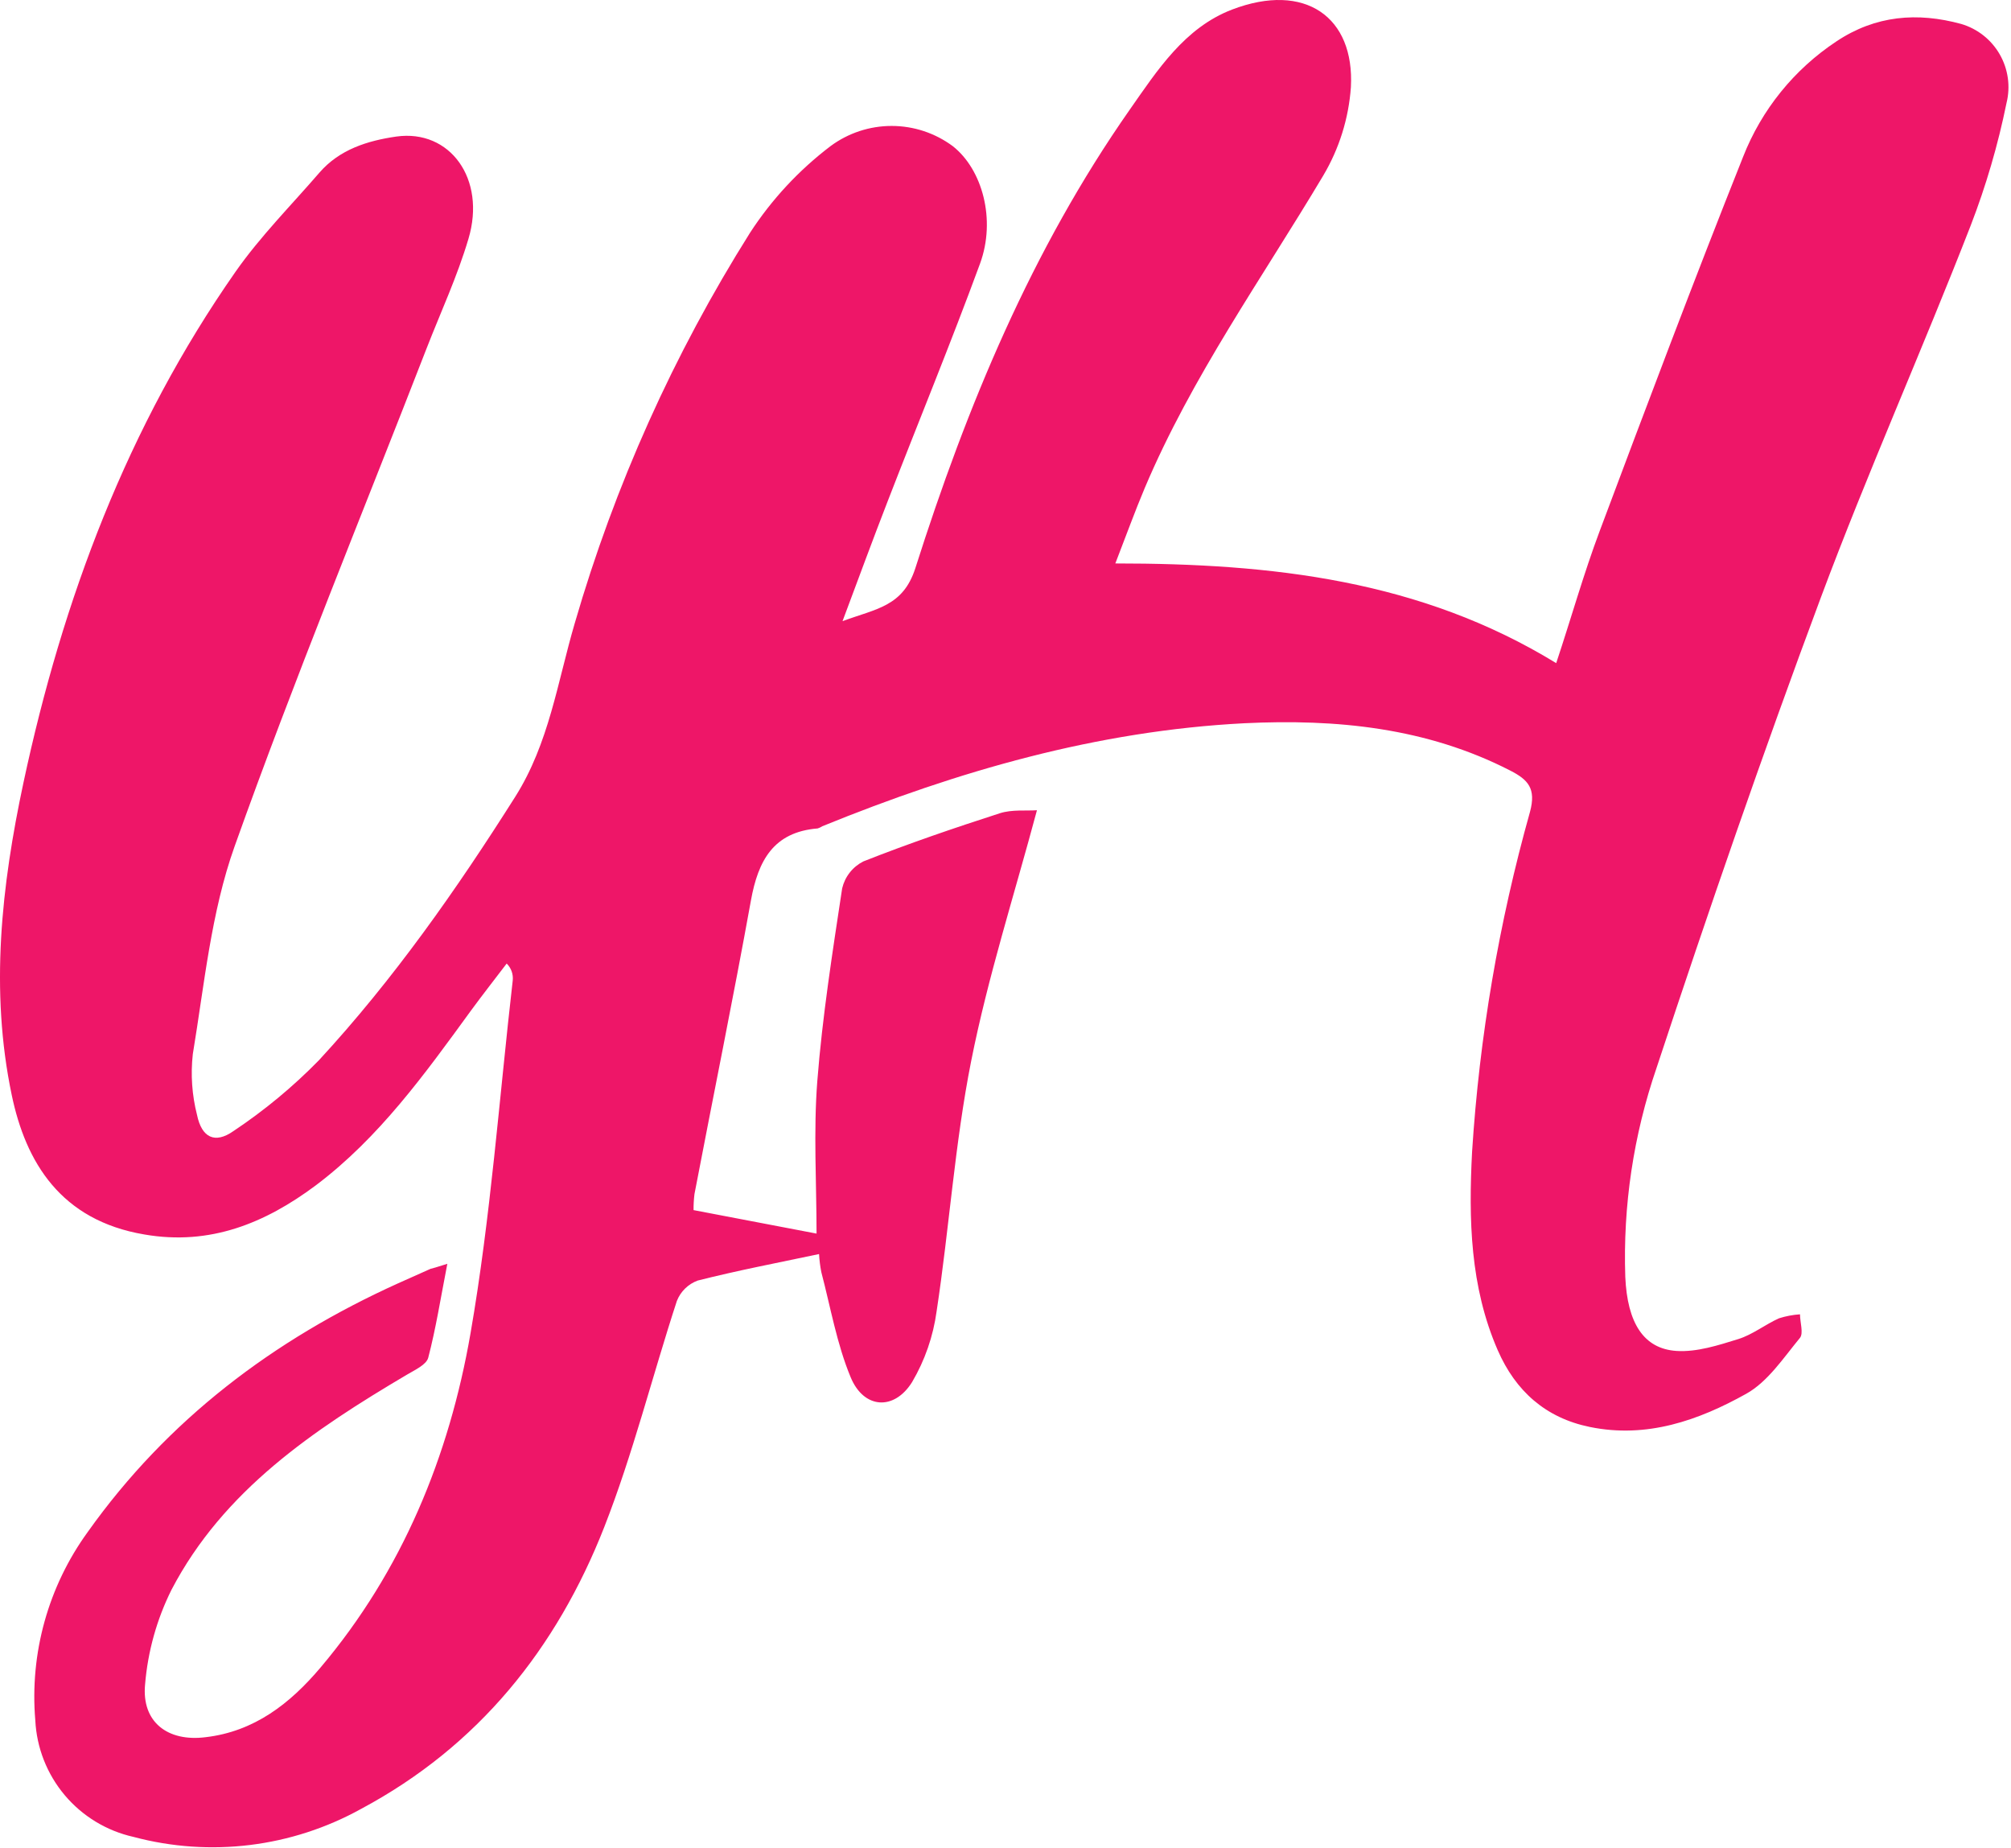 <svg width="701" height="644" viewBox="0 0 701 644" fill="none" xmlns="http://www.w3.org/2000/svg">
<g style="mix-blend-mode:soft-light">
<path d="M155.933 440.468C153.564 452.627 151.933 463.05 149.274 473.209C148.616 475.657 144.642 477.447 141.905 479.079C109.268 498.371 77.869 519.427 59.761 554.116C54.643 564.411 51.526 575.585 50.575 587.042C49.312 600.202 58.471 607.124 71.631 605.466C88.633 603.492 101.109 593.754 111.716 581.199C140.273 547.405 156.591 507.504 164.013 464.708C171.067 424.097 174.015 382.748 178.726 341.742C178.845 340.66 178.717 339.565 178.352 338.54C177.988 337.514 177.396 336.585 176.62 335.82C172.462 341.295 168.224 346.69 164.171 352.218C148.116 374.274 132.166 396.514 110.058 413.148C92.424 426.308 73.21 434.204 50.365 430.256C21.097 425.334 8.964 404.989 4.094 381.669C-3.565 345.111 0.515 308.658 8.174 272.785C21.808 208.986 44.443 148.582 82.106 94.705C90.713 82.414 101.478 71.596 111.321 60.2C118.349 52.067 128.139 49.041 138.141 47.593C156.881 44.961 169.514 62.385 163.303 83.204C159.407 96.363 153.643 108.734 148.695 121.446C126.218 179.35 102.583 236.621 81.764 295.025C73.579 317.976 71.236 343.111 67.209 367.404C66.419 374.498 66.918 381.676 68.683 388.591C70.315 396.487 74.895 398.777 81.396 394.198C92.15 387.037 102.127 378.771 111.163 369.536C137.167 341.374 159.118 310.08 179.595 277.706C191.386 259.072 194.334 237.674 200.361 217.171C214.281 169.196 234.843 123.403 261.449 81.124C268.998 69.509 278.499 59.286 289.532 50.909C295.696 46.349 303.162 43.889 310.829 43.894C318.497 43.899 325.96 46.367 332.118 50.935C342.435 59.042 347.251 76.545 341.619 91.889C331.381 119.762 320.089 147.16 309.351 174.901C304.245 188.061 299.402 201.221 293.691 216.487C305.482 212.118 314.747 211.407 319.063 198.063C337.013 141.633 359.595 87.099 393.811 38.223C403.47 24.431 412.945 9.666 429.501 3.323C454.952 -6.389 472.217 5.955 470.902 30.353C470.133 41.257 466.825 51.829 461.242 61.227C439.844 97.127 415.446 131.29 399.049 170.059C395.627 178.165 392.627 186.482 388.784 196.378C443.266 196.378 495.116 202.116 542.465 231.12C547.729 215.329 552.019 200.01 557.599 185.14C573.943 141.528 590.367 97.916 607.606 54.673C614.053 38.232 625.413 24.179 640.138 14.43C653.797 5.323 668.405 4.192 683.644 8.35C689.322 10.021 694.134 13.821 697.077 18.956C700.019 24.09 700.864 30.164 699.436 35.907C696.479 50.452 692.306 64.724 686.96 78.571C670.063 121.999 650.981 164.689 634.689 208.327C614.476 262.546 595.578 317.265 577.444 372.194C569.401 395.611 565.708 420.302 566.548 445.047C567.258 461.023 572.891 470.104 584.419 470.841C591.499 471.288 598.973 468.867 605.922 466.708C610.923 465.156 615.265 461.655 620.108 459.471C622.491 458.71 624.956 458.242 627.451 458.076C627.451 460.865 628.715 464.629 627.451 466.261C621.687 473.236 616.266 481.553 608.712 485.764C592.078 495.055 574.075 501.398 554.23 497.345C538.728 494.186 528.279 484.764 522.093 470.604C512.434 448.443 511.908 424.965 513.145 401.383C515.709 361.305 522.475 321.608 533.332 282.944C535.543 274.759 532.595 271.732 526.515 268.6C497.274 253.571 465.822 250.518 433.764 252.071C382.467 254.703 333.907 268.731 286.637 287.971C286.139 288.298 285.599 288.555 285.031 288.734C269.582 289.971 264.265 299.999 261.765 313.817C255.58 348.033 248.605 382.038 242.078 416.175C241.853 418.026 241.747 419.89 241.762 421.754L284.637 429.94C284.637 412.2 283.531 394.382 284.9 376.774C286.663 354.297 290.164 332.03 293.559 309.632C294.029 307.624 294.932 305.742 296.205 304.119C297.478 302.496 299.09 301.171 300.929 300.236C316.563 294.051 332.512 288.603 348.515 283.444C352.778 282.075 357.674 282.654 361.464 282.391C353.568 311.922 344.356 340.505 338.54 369.773C332.828 398.514 330.907 427.992 326.485 457.023C325.302 465.739 322.394 474.132 317.931 481.711C311.641 491.765 301.086 491.028 296.533 480.026C291.69 468.393 289.532 455.654 286.295 443.363C285.89 441.286 285.626 439.185 285.505 437.072C271.214 440.099 257.106 442.784 243.209 446.311C241.564 446.912 240.065 447.856 238.812 449.082C237.56 450.307 236.582 451.785 235.945 453.417C227.339 479.737 220.68 506.609 210.626 532.245C194.018 574.54 166.777 608.572 125.929 630.417C101.726 643.841 73.26 647.351 46.522 640.208C37.162 638.113 28.747 633.006 22.567 625.671C16.387 618.336 12.783 609.177 12.306 599.597C10.321 576.233 16.804 552.935 30.572 533.955C58.366 494.844 95.292 466.945 138.746 447.284L150.116 442.205C150.985 441.994 151.827 441.784 155.933 440.468Z" fill="#EE1668"/>
</g>
</svg>
